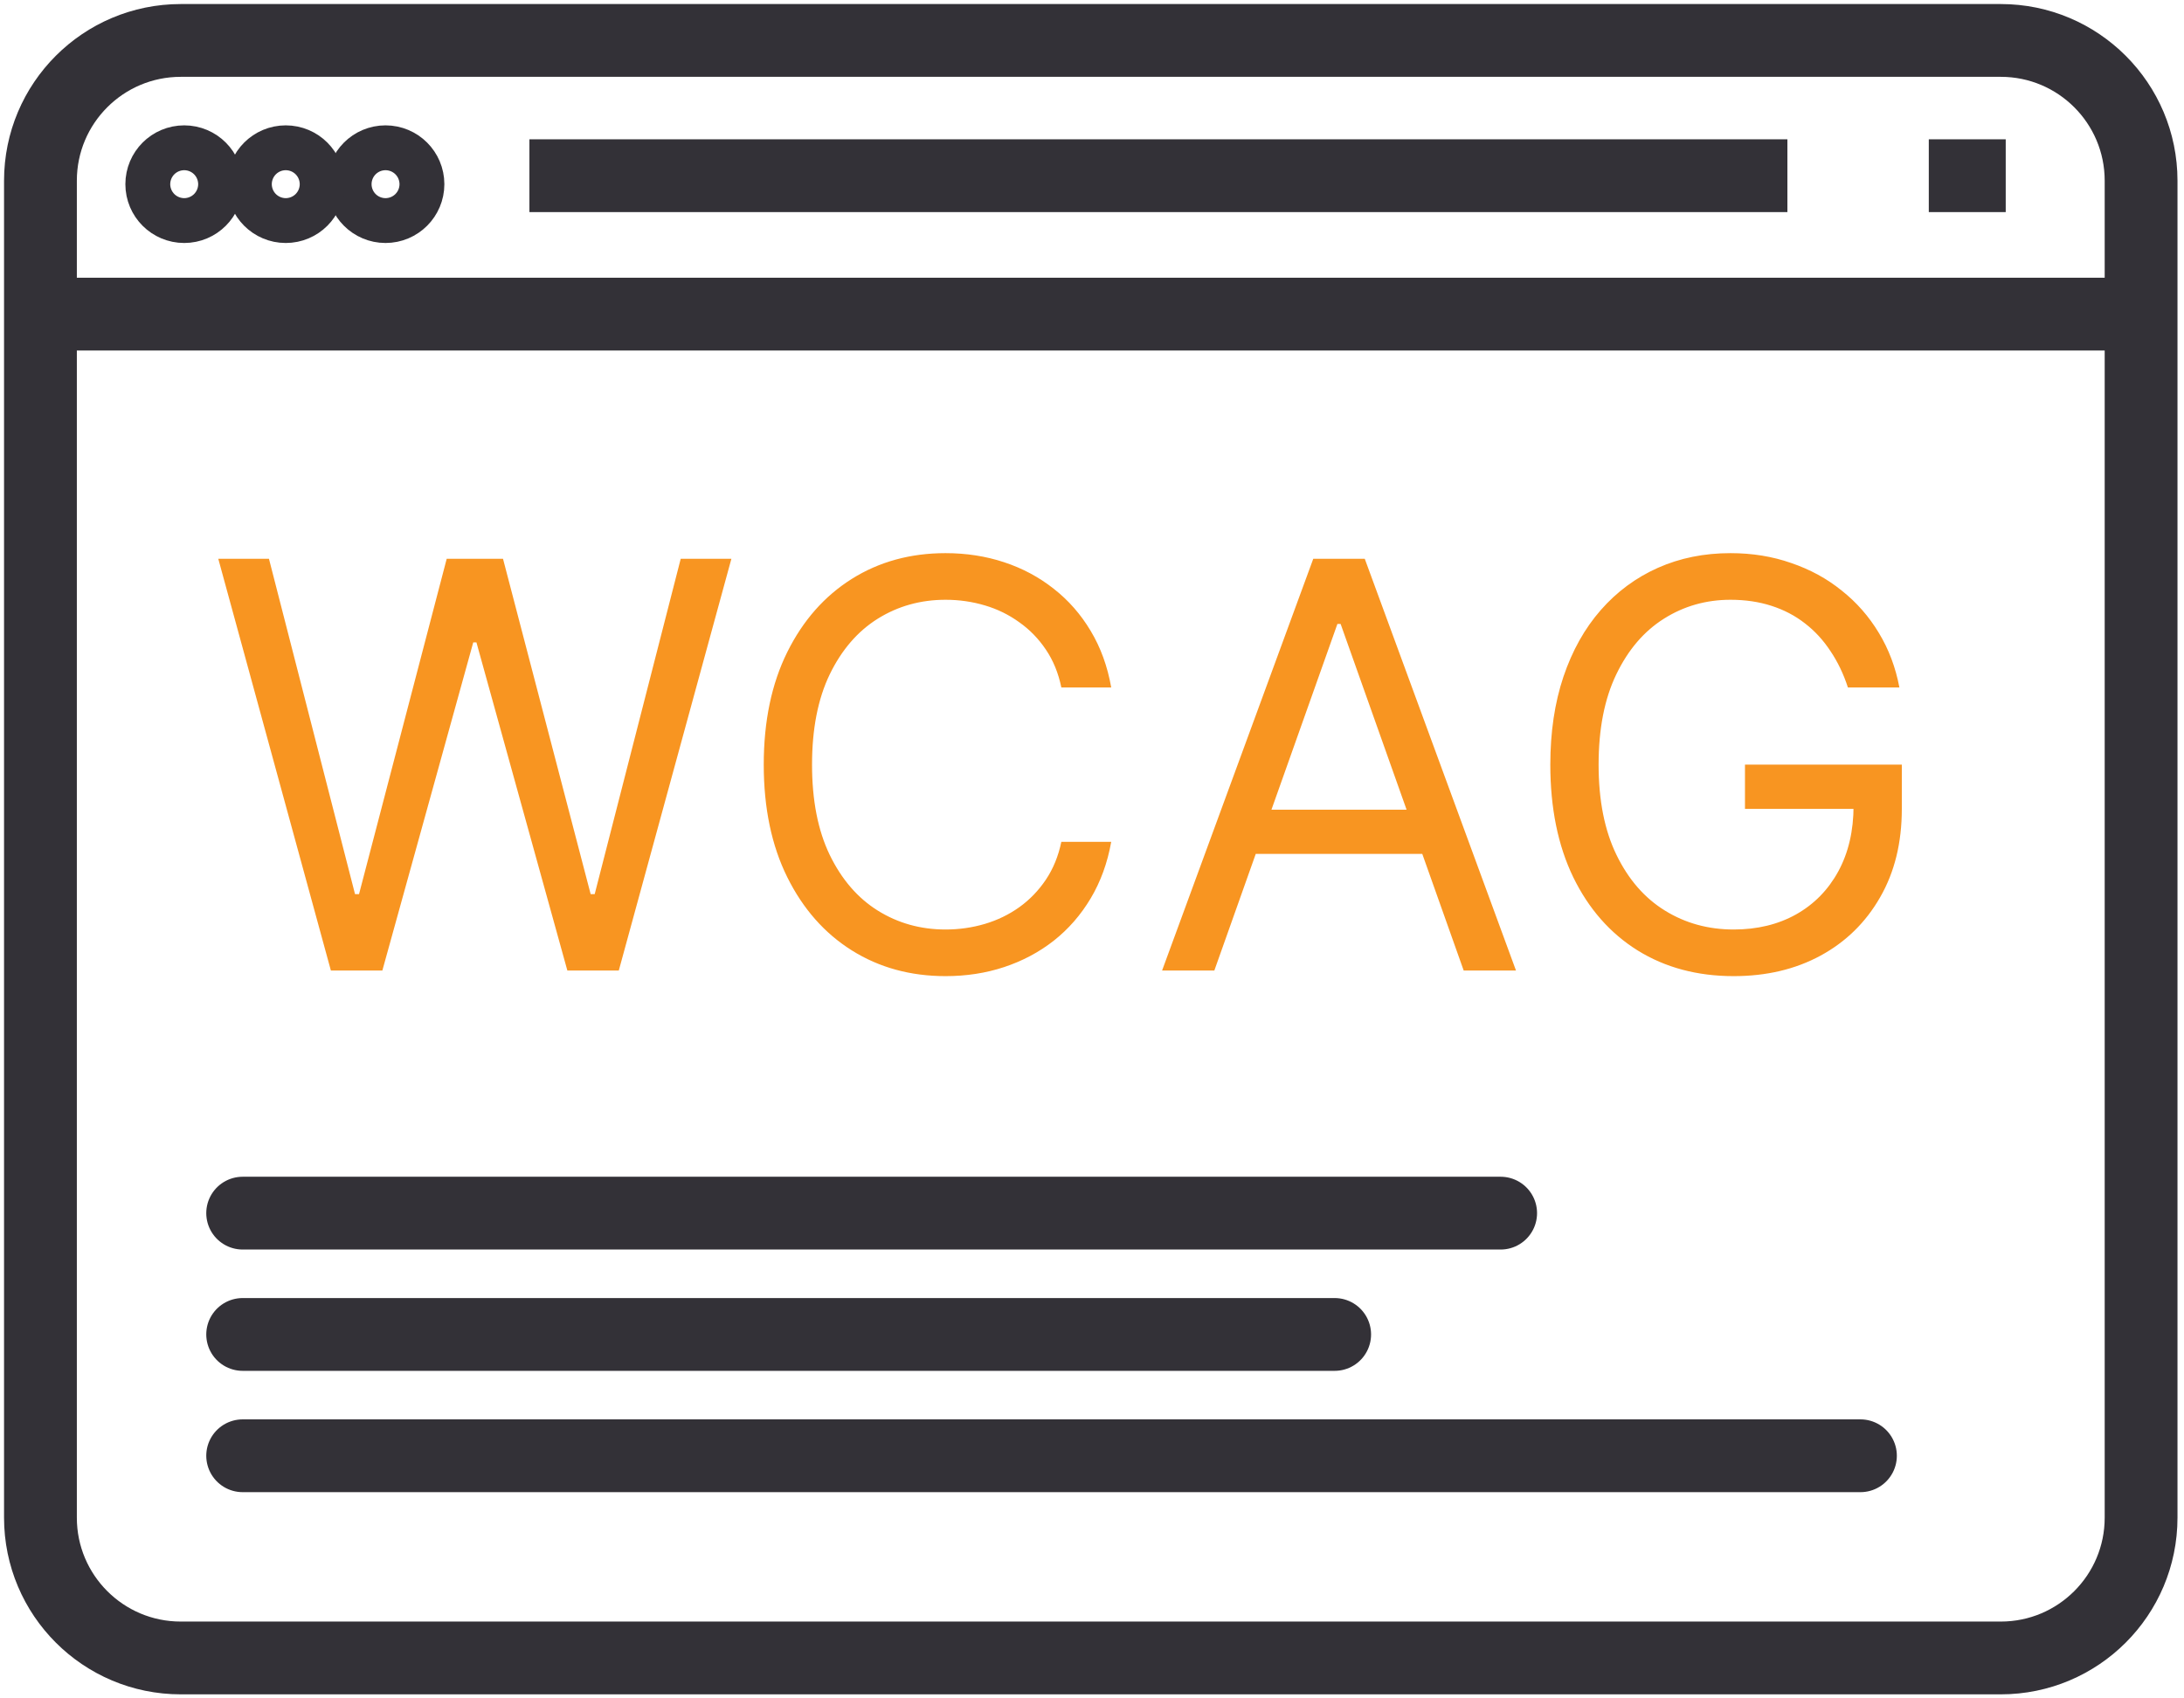 <svg width="54" height="42" viewBox="0 0 54 42" fill="none" xmlns="http://www.w3.org/2000/svg">
<path d="M49.47 1H4.469C2.553 1 1 2.553 1 4.469V37.531C1 39.447 2.553 41 4.469 41H49.47C51.386 41 52.939 39.447 52.939 37.531V4.469C52.939 2.553 51.386 1 49.47 1Z" stroke="#333137" stroke-width="1.8" stroke-miterlimit="10"/>
<path d="M52.826 7.768H1" stroke="#333137" stroke-width="1.8" stroke-miterlimit="10"/>
<path d="M44.194 4.345H13.09" stroke="#333137" stroke-width="1.8" stroke-miterlimit="10"/>
<path d="M37.104 30H6" stroke="#333137" stroke-width="1.8" stroke-miterlimit="10" stroke-linecap="round"/>
<path d="M33 33H6" stroke="#333137" stroke-width="1.8" stroke-miterlimit="10" stroke-linecap="round"/>
<path d="M46 36H6" stroke="#333137" stroke-width="1.8" stroke-miterlimit="10" stroke-linecap="round"/>
<path d="M49.592 4.345H47.69" stroke="#333137" stroke-width="1.8" stroke-miterlimit="10"/>
<path d="M9.532 5.109C9.838 5.109 10.087 4.861 10.087 4.555C10.087 4.248 9.838 4 9.532 4C9.226 4 8.978 4.248 8.978 4.555C8.978 4.861 9.226 5.109 9.532 5.109Z" stroke="#333137" stroke-width="1.8" stroke-miterlimit="10"/>
<path d="M7.065 5.109C7.372 5.109 7.62 4.861 7.62 4.555C7.62 4.248 7.372 4 7.065 4C6.759 4 6.511 4.248 6.511 4.555C6.511 4.861 6.759 5.109 7.065 5.109Z" stroke="#333137" stroke-width="1.8" stroke-miterlimit="10"/>
<path d="M4.555 5.109C4.861 5.109 5.109 4.861 5.109 4.555C5.109 4.248 4.861 4 4.555 4C4.248 4 4 4.248 4 4.555C4 4.861 4.248 5.109 4.555 5.109Z" stroke="#333137" stroke-width="1.8" stroke-miterlimit="10"/>
<path d="M8.181 24L5.397 13.818H6.65L8.778 22.111H8.877L11.045 13.818H12.437L14.604 22.111H14.704L16.831 13.818H18.084L15.3 24H14.028L11.78 15.886H11.701L9.454 24H8.181ZM27.475 17H26.242C26.169 16.645 26.042 16.334 25.86 16.065C25.68 15.797 25.462 15.572 25.203 15.389C24.948 15.204 24.665 15.064 24.353 14.972C24.042 14.879 23.717 14.832 23.379 14.832C22.762 14.832 22.204 14.988 21.703 15.3C21.206 15.611 20.81 16.07 20.515 16.677C20.223 17.283 20.078 18.027 20.078 18.909C20.078 19.791 20.223 20.535 20.515 21.141C20.81 21.748 21.206 22.207 21.703 22.518C22.204 22.83 22.762 22.986 23.379 22.986C23.717 22.986 24.042 22.939 24.353 22.847C24.665 22.754 24.948 22.616 25.203 22.434C25.462 22.248 25.68 22.021 25.86 21.753C26.042 21.481 26.169 21.169 26.242 20.818H27.475C27.383 21.338 27.213 21.804 26.968 22.215C26.723 22.626 26.418 22.976 26.053 23.264C25.689 23.549 25.279 23.766 24.825 23.916C24.375 24.065 23.892 24.139 23.379 24.139C22.51 24.139 21.738 23.927 21.062 23.503C20.386 23.079 19.854 22.475 19.466 21.693C19.078 20.911 18.884 19.983 18.884 18.909C18.884 17.835 19.078 16.907 19.466 16.125C19.854 15.343 20.386 14.74 21.062 14.315C21.738 13.891 22.51 13.679 23.379 13.679C23.892 13.679 24.375 13.754 24.825 13.903C25.279 14.052 25.689 14.271 26.053 14.559C26.418 14.844 26.723 15.192 26.968 15.603C27.213 16.011 27.383 16.476 27.475 17ZM30.025 24H28.733L32.471 13.818H33.744L37.483 24H36.19L33.147 15.429H33.068L30.025 24ZM30.503 20.023H35.713V21.116H30.503V20.023ZM45.69 17C45.581 16.665 45.437 16.365 45.258 16.1C45.082 15.832 44.872 15.603 44.626 15.414C44.384 15.225 44.109 15.081 43.801 14.982C43.493 14.882 43.155 14.832 42.787 14.832C42.184 14.832 41.635 14.988 41.141 15.3C40.647 15.611 40.255 16.07 39.963 16.677C39.671 17.283 39.526 18.027 39.526 18.909C39.526 19.791 39.673 20.535 39.968 21.141C40.263 21.748 40.662 22.207 41.166 22.518C41.67 22.83 42.237 22.986 42.866 22.986C43.45 22.986 43.964 22.861 44.408 22.613C44.855 22.361 45.203 22.006 45.452 21.549C45.703 21.088 45.83 20.546 45.83 19.923L46.207 20.003H43.145V18.909H47.023V20.003C47.023 20.841 46.844 21.57 46.486 22.19C46.131 22.81 45.641 23.291 45.014 23.632C44.391 23.97 43.675 24.139 42.866 24.139C41.965 24.139 41.173 23.927 40.49 23.503C39.811 23.079 39.28 22.475 38.899 21.693C38.521 20.911 38.332 19.983 38.332 18.909C38.332 18.104 38.44 17.38 38.656 16.736C38.874 16.09 39.182 15.54 39.58 15.086C39.978 14.632 40.449 14.284 40.992 14.042C41.536 13.8 42.134 13.679 42.787 13.679C43.324 13.679 43.824 13.76 44.288 13.923C44.756 14.082 45.172 14.309 45.536 14.604C45.904 14.895 46.211 15.245 46.456 15.653C46.701 16.057 46.87 16.506 46.963 17H45.69Z" fill="#F89521"/>
</svg>
